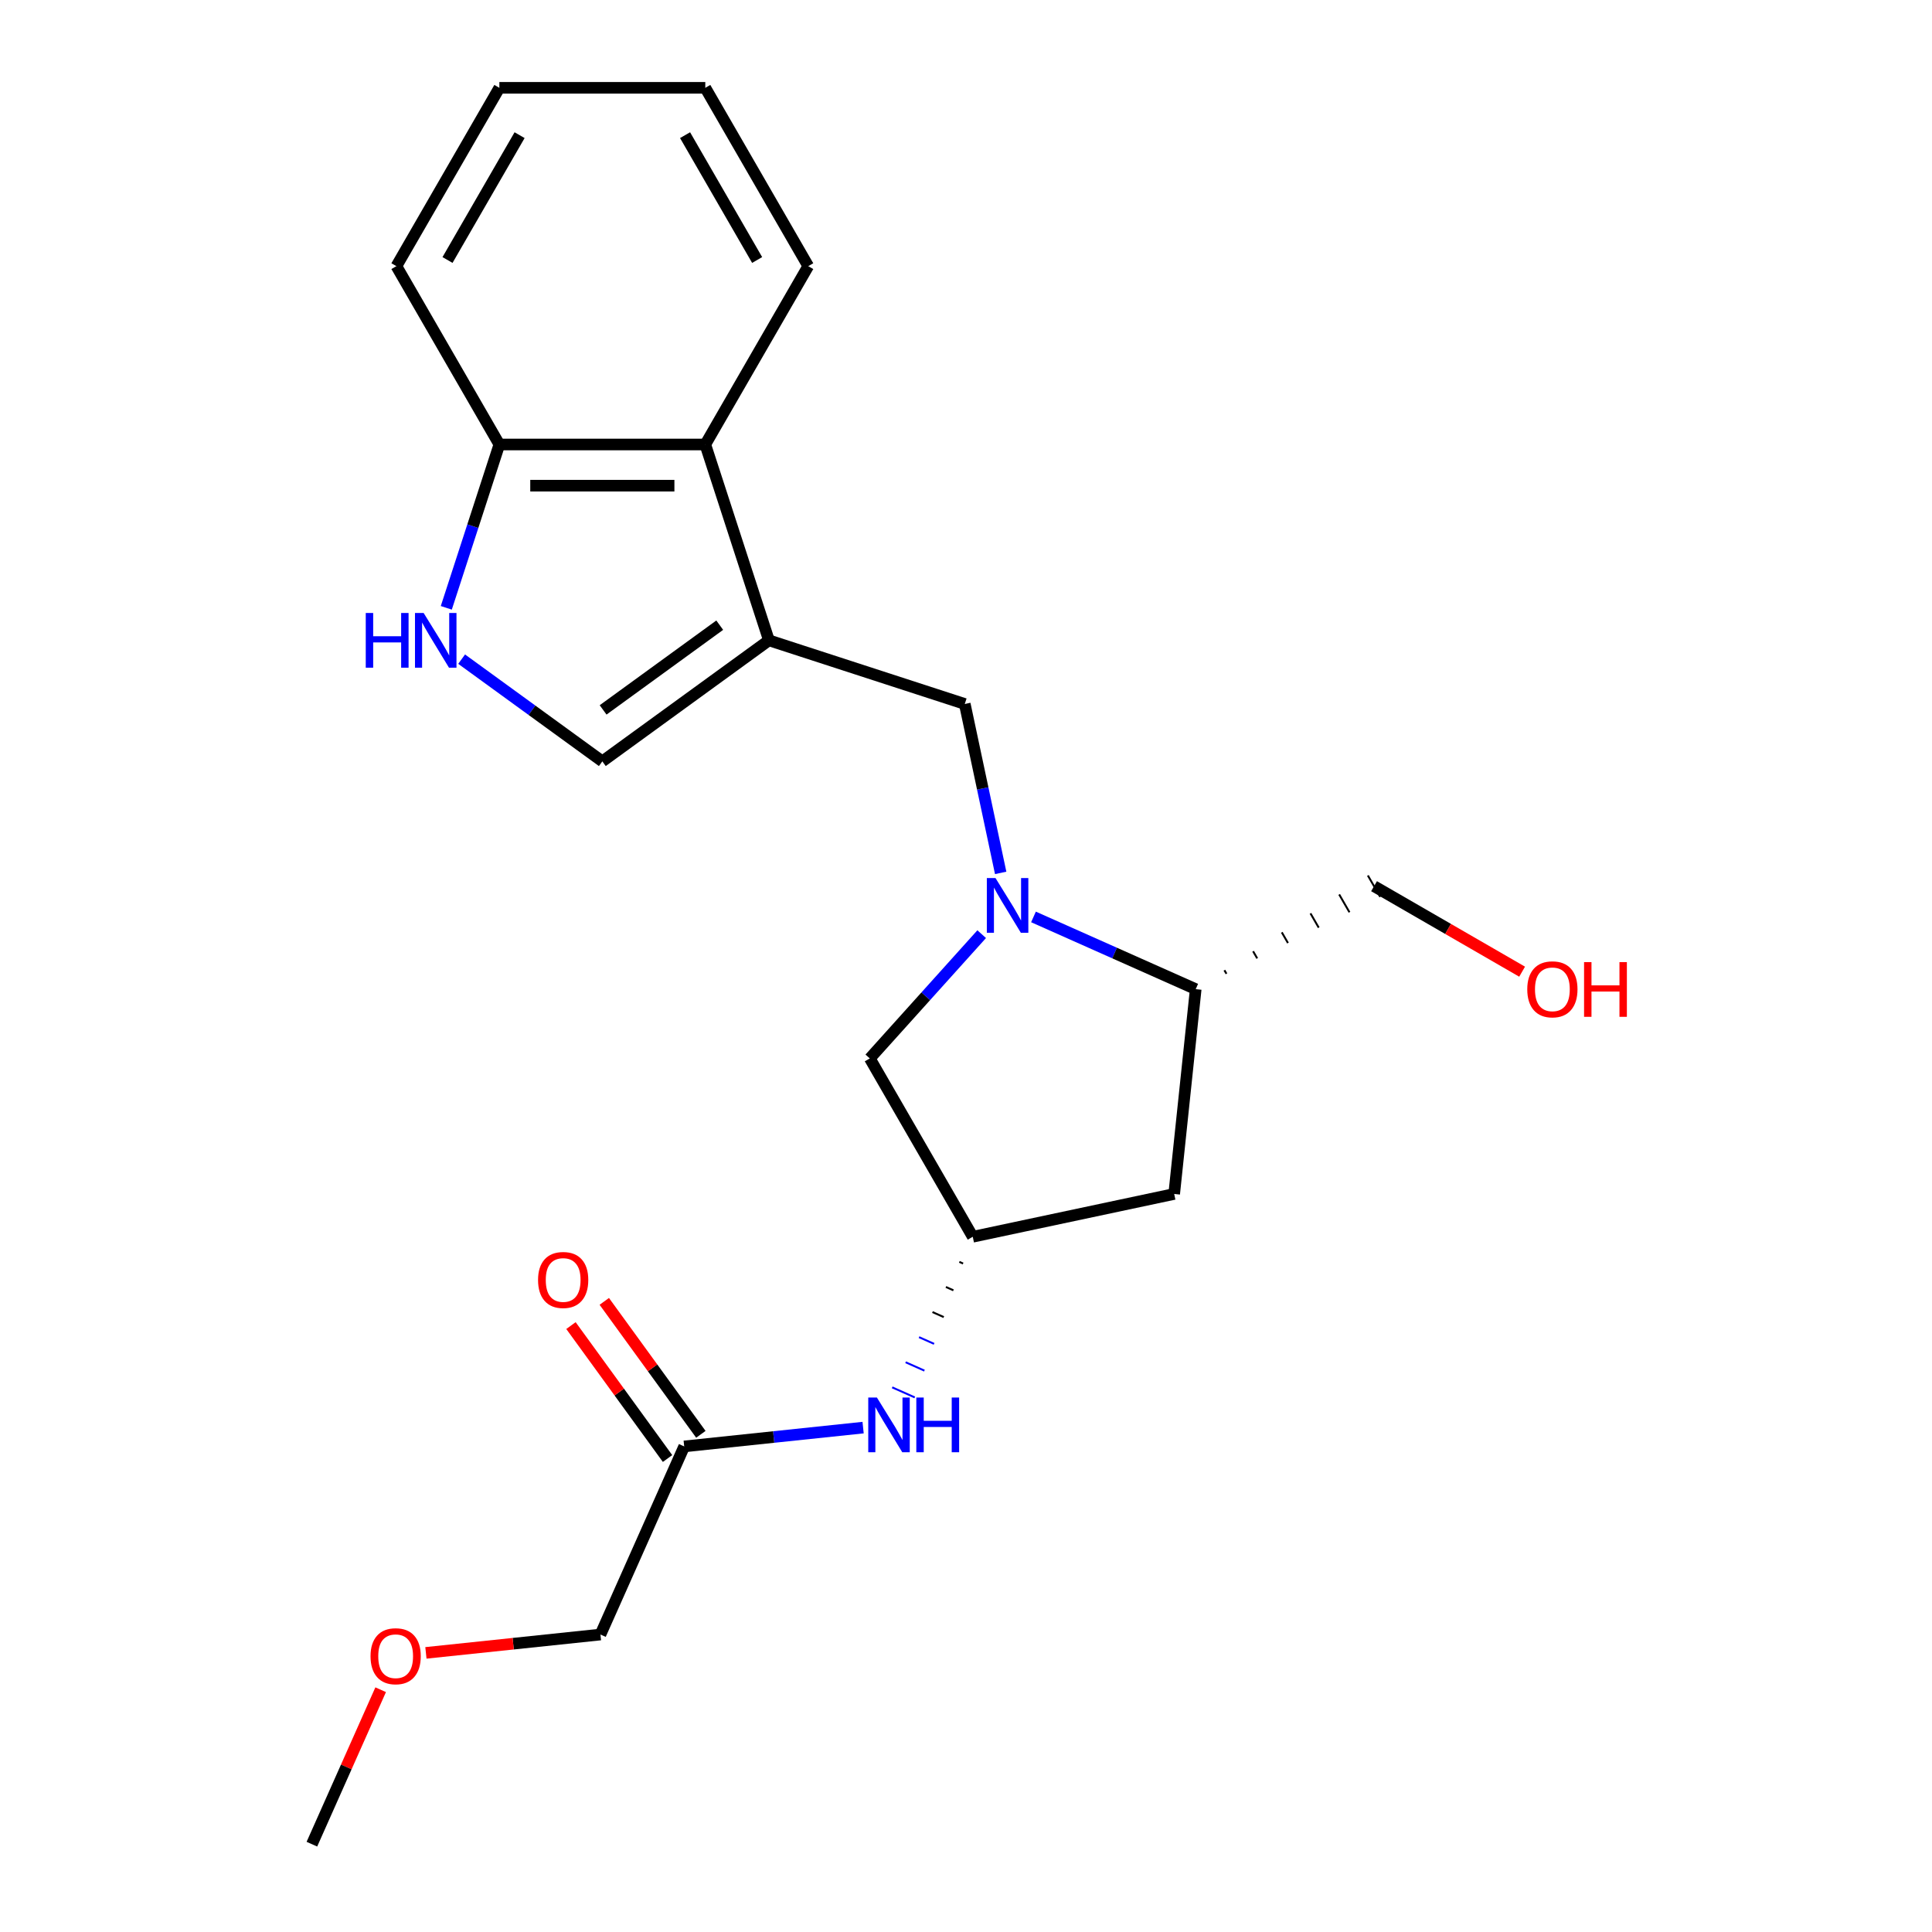 <?xml version='1.0' encoding='iso-8859-1'?>
<svg version='1.1' baseProfile='full'
              xmlns='http://www.w3.org/2000/svg'
                      xmlns:rdkit='http://www.rdkit.org/xml'
                      xmlns:xlink='http://www.w3.org/1999/xlink'
                  xml:space='preserve'
width='1000px' height='1000px' viewBox='0 0 1000 1000'>
<!-- END OF HEADER -->
<rect style='opacity:1.0;fill:#FFFFFF;stroke:none' width='1000' height='1000' x='0' y='0'> </rect>
<path class='bond-2' d='M 397.995,331.438 L 311.765,394.088' style='fill:none;fill-rule:evenodd;stroke:#000000;stroke-width:6px;stroke-linecap:butt;stroke-linejoin:miter;stroke-opacity:1' />
<path class='bond-2' d='M 372.53,323.589 L 312.169,367.444' style='fill:none;fill-rule:evenodd;stroke:#000000;stroke-width:6px;stroke-linecap:butt;stroke-linejoin:miter;stroke-opacity:1' />
<path class='bond-3' d='M 397.995,331.438 L 499.365,364.375' style='fill:none;fill-rule:evenodd;stroke:#000000;stroke-width:6px;stroke-linecap:butt;stroke-linejoin:miter;stroke-opacity:1' />
<path class='bond-4' d='M 397.995,331.438 L 365.058,230.068' style='fill:none;fill-rule:evenodd;stroke:#000000;stroke-width:6px;stroke-linecap:butt;stroke-linejoin:miter;stroke-opacity:1' />
<path class='bond-0' d='M 517.949,451.807 L 508.657,408.091' style='fill:none;fill-rule:evenodd;stroke:#0000FF;stroke-width:6px;stroke-linecap:butt;stroke-linejoin:miter;stroke-opacity:1' />
<path class='bond-0' d='M 508.657,408.091 L 499.365,364.375' style='fill:none;fill-rule:evenodd;stroke:#000000;stroke-width:6px;stroke-linecap:butt;stroke-linejoin:miter;stroke-opacity:1' />
<path class='bond-5' d='M 534.93,474.6 L 576.914,493.292' style='fill:none;fill-rule:evenodd;stroke:#0000FF;stroke-width:6px;stroke-linecap:butt;stroke-linejoin:miter;stroke-opacity:1' />
<path class='bond-5' d='M 576.914,493.292 L 618.897,511.985' style='fill:none;fill-rule:evenodd;stroke:#000000;stroke-width:6px;stroke-linecap:butt;stroke-linejoin:miter;stroke-opacity:1' />
<path class='bond-8' d='M 508.121,483.519 L 479.163,515.68' style='fill:none;fill-rule:evenodd;stroke:#0000FF;stroke-width:6px;stroke-linecap:butt;stroke-linejoin:miter;stroke-opacity:1' />
<path class='bond-8' d='M 479.163,515.68 L 450.205,547.841' style='fill:none;fill-rule:evenodd;stroke:#000000;stroke-width:6px;stroke-linecap:butt;stroke-linejoin:miter;stroke-opacity:1' />
<path class='bond-1' d='M 238.939,341.177 L 275.352,367.632' style='fill:none;fill-rule:evenodd;stroke:#0000FF;stroke-width:6px;stroke-linecap:butt;stroke-linejoin:miter;stroke-opacity:1' />
<path class='bond-1' d='M 275.352,367.632 L 311.765,394.088' style='fill:none;fill-rule:evenodd;stroke:#000000;stroke-width:6px;stroke-linecap:butt;stroke-linejoin:miter;stroke-opacity:1' />
<path class='bond-22' d='M 231.001,314.613 L 244.736,272.34' style='fill:none;fill-rule:evenodd;stroke:#0000FF;stroke-width:6px;stroke-linecap:butt;stroke-linejoin:miter;stroke-opacity:1' />
<path class='bond-22' d='M 244.736,272.34 L 258.471,230.068' style='fill:none;fill-rule:evenodd;stroke:#000000;stroke-width:6px;stroke-linecap:butt;stroke-linejoin:miter;stroke-opacity:1' />
<path class='bond-9' d='M 365.058,230.068 L 258.471,230.068' style='fill:none;fill-rule:evenodd;stroke:#000000;stroke-width:6px;stroke-linecap:butt;stroke-linejoin:miter;stroke-opacity:1' />
<path class='bond-9' d='M 349.07,251.385 L 274.459,251.385' style='fill:none;fill-rule:evenodd;stroke:#000000;stroke-width:6px;stroke-linecap:butt;stroke-linejoin:miter;stroke-opacity:1' />
<path class='bond-16' d='M 365.058,230.068 L 418.351,137.761' style='fill:none;fill-rule:evenodd;stroke:#000000;stroke-width:6px;stroke-linecap:butt;stroke-linejoin:miter;stroke-opacity:1' />
<path class='bond-7' d='M 618.897,511.985 L 607.756,617.987' style='fill:none;fill-rule:evenodd;stroke:#000000;stroke-width:6px;stroke-linecap:butt;stroke-linejoin:miter;stroke-opacity:1' />
<path class='bond-13' d='M 634.814,504.026 L 633.749,502.179' style='fill:none;fill-rule:evenodd;stroke:#000000;stroke-width:1.0px;stroke-linecap:butt;stroke-linejoin:miter;stroke-opacity:1' />
<path class='bond-13' d='M 650.732,496.066 L 648.6,492.374' style='fill:none;fill-rule:evenodd;stroke:#000000;stroke-width:1.0px;stroke-linecap:butt;stroke-linejoin:miter;stroke-opacity:1' />
<path class='bond-13' d='M 666.649,488.107 L 663.452,482.569' style='fill:none;fill-rule:evenodd;stroke:#000000;stroke-width:1.0px;stroke-linecap:butt;stroke-linejoin:miter;stroke-opacity:1' />
<path class='bond-13' d='M 682.567,480.148 L 678.303,472.764' style='fill:none;fill-rule:evenodd;stroke:#000000;stroke-width:1.0px;stroke-linecap:butt;stroke-linejoin:miter;stroke-opacity:1' />
<path class='bond-13' d='M 698.484,472.189 L 693.155,462.958' style='fill:none;fill-rule:evenodd;stroke:#000000;stroke-width:1.0px;stroke-linecap:butt;stroke-linejoin:miter;stroke-opacity:1' />
<path class='bond-13' d='M 714.401,464.23 L 708.006,453.153' style='fill:none;fill-rule:evenodd;stroke:#000000;stroke-width:1.0px;stroke-linecap:butt;stroke-linejoin:miter;stroke-opacity:1' />
<path class='bond-6' d='M 503.498,640.148 L 450.205,547.841' style='fill:none;fill-rule:evenodd;stroke:#000000;stroke-width:6px;stroke-linecap:butt;stroke-linejoin:miter;stroke-opacity:1' />
<path class='bond-10' d='M 496.548,653.139 L 498.495,654.006' style='fill:none;fill-rule:evenodd;stroke:#000000;stroke-width:1.0px;stroke-linecap:butt;stroke-linejoin:miter;stroke-opacity:1' />
<path class='bond-10' d='M 489.597,666.13 L 493.492,667.864' style='fill:none;fill-rule:evenodd;stroke:#000000;stroke-width:1.0px;stroke-linecap:butt;stroke-linejoin:miter;stroke-opacity:1' />
<path class='bond-10' d='M 482.646,679.121 L 488.489,681.722' style='fill:none;fill-rule:evenodd;stroke:#000000;stroke-width:1.0px;stroke-linecap:butt;stroke-linejoin:miter;stroke-opacity:1' />
<path class='bond-10' d='M 475.696,692.112 L 483.485,695.58' style='fill:none;fill-rule:evenodd;stroke:#0000FF;stroke-width:1.0px;stroke-linecap:butt;stroke-linejoin:miter;stroke-opacity:1' />
<path class='bond-10' d='M 468.745,705.103 L 478.482,709.438' style='fill:none;fill-rule:evenodd;stroke:#0000FF;stroke-width:1.0px;stroke-linecap:butt;stroke-linejoin:miter;stroke-opacity:1' />
<path class='bond-10' d='M 461.794,718.094 L 473.479,723.296' style='fill:none;fill-rule:evenodd;stroke:#0000FF;stroke-width:1.0px;stroke-linecap:butt;stroke-linejoin:miter;stroke-opacity:1' />
<path class='bond-24' d='M 503.498,640.148 L 607.756,617.987' style='fill:none;fill-rule:evenodd;stroke:#000000;stroke-width:6px;stroke-linecap:butt;stroke-linejoin:miter;stroke-opacity:1' />
<path class='bond-18' d='M 258.471,230.068 L 205.178,137.761' style='fill:none;fill-rule:evenodd;stroke:#000000;stroke-width:6px;stroke-linecap:butt;stroke-linejoin:miter;stroke-opacity:1' />
<path class='bond-11' d='M 446.741,738.928 L 400.442,743.795' style='fill:none;fill-rule:evenodd;stroke:#0000FF;stroke-width:6px;stroke-linecap:butt;stroke-linejoin:miter;stroke-opacity:1' />
<path class='bond-11' d='M 400.442,743.795 L 354.143,748.661' style='fill:none;fill-rule:evenodd;stroke:#000000;stroke-width:6px;stroke-linecap:butt;stroke-linejoin:miter;stroke-opacity:1' />
<path class='bond-12' d='M 362.766,742.396 L 337.771,707.993' style='fill:none;fill-rule:evenodd;stroke:#000000;stroke-width:6px;stroke-linecap:butt;stroke-linejoin:miter;stroke-opacity:1' />
<path class='bond-12' d='M 337.771,707.993 L 312.776,673.59' style='fill:none;fill-rule:evenodd;stroke:#FF0000;stroke-width:6px;stroke-linecap:butt;stroke-linejoin:miter;stroke-opacity:1' />
<path class='bond-12' d='M 345.52,754.926 L 320.525,720.523' style='fill:none;fill-rule:evenodd;stroke:#000000;stroke-width:6px;stroke-linecap:butt;stroke-linejoin:miter;stroke-opacity:1' />
<path class='bond-12' d='M 320.525,720.523 L 295.53,686.12' style='fill:none;fill-rule:evenodd;stroke:#FF0000;stroke-width:6px;stroke-linecap:butt;stroke-linejoin:miter;stroke-opacity:1' />
<path class='bond-15' d='M 354.143,748.661 L 310.79,846.032' style='fill:none;fill-rule:evenodd;stroke:#000000;stroke-width:6px;stroke-linecap:butt;stroke-linejoin:miter;stroke-opacity:1' />
<path class='bond-14' d='M 711.204,458.691 L 749.525,480.816' style='fill:none;fill-rule:evenodd;stroke:#000000;stroke-width:6px;stroke-linecap:butt;stroke-linejoin:miter;stroke-opacity:1' />
<path class='bond-14' d='M 749.525,480.816 L 787.846,502.941' style='fill:none;fill-rule:evenodd;stroke:#FF0000;stroke-width:6px;stroke-linecap:butt;stroke-linejoin:miter;stroke-opacity:1' />
<path class='bond-17' d='M 310.79,846.032 L 265.621,850.78' style='fill:none;fill-rule:evenodd;stroke:#000000;stroke-width:6px;stroke-linecap:butt;stroke-linejoin:miter;stroke-opacity:1' />
<path class='bond-17' d='M 265.621,850.78 L 220.452,855.527' style='fill:none;fill-rule:evenodd;stroke:#FF0000;stroke-width:6px;stroke-linecap:butt;stroke-linejoin:miter;stroke-opacity:1' />
<path class='bond-20' d='M 418.351,137.761 L 365.058,45.455' style='fill:none;fill-rule:evenodd;stroke:#000000;stroke-width:6px;stroke-linecap:butt;stroke-linejoin:miter;stroke-opacity:1' />
<path class='bond-20' d='M 391.896,134.574 L 354.591,69.959' style='fill:none;fill-rule:evenodd;stroke:#000000;stroke-width:6px;stroke-linecap:butt;stroke-linejoin:miter;stroke-opacity:1' />
<path class='bond-19' d='M 197.03,874.598 L 179.232,914.572' style='fill:none;fill-rule:evenodd;stroke:#FF0000;stroke-width:6px;stroke-linecap:butt;stroke-linejoin:miter;stroke-opacity:1' />
<path class='bond-19' d='M 179.232,914.572 L 161.435,954.545' style='fill:none;fill-rule:evenodd;stroke:#000000;stroke-width:6px;stroke-linecap:butt;stroke-linejoin:miter;stroke-opacity:1' />
<path class='bond-23' d='M 205.178,137.761 L 258.471,45.455' style='fill:none;fill-rule:evenodd;stroke:#000000;stroke-width:6px;stroke-linecap:butt;stroke-linejoin:miter;stroke-opacity:1' />
<path class='bond-23' d='M 231.633,134.574 L 268.939,69.959' style='fill:none;fill-rule:evenodd;stroke:#000000;stroke-width:6px;stroke-linecap:butt;stroke-linejoin:miter;stroke-opacity:1' />
<path class='bond-21' d='M 365.058,45.455 L 258.471,45.455' style='fill:none;fill-rule:evenodd;stroke:#000000;stroke-width:6px;stroke-linecap:butt;stroke-linejoin:miter;stroke-opacity:1' />
<path  class='atom-1' d='M 515.265 454.472
L 524.545 469.472
Q 525.465 470.952, 526.945 473.632
Q 528.425 476.312, 528.505 476.472
L 528.505 454.472
L 532.265 454.472
L 532.265 482.792
L 528.385 482.792
L 518.425 466.392
Q 517.265 464.472, 516.025 462.272
Q 514.825 460.072, 514.465 459.392
L 514.465 482.792
L 510.785 482.792
L 510.785 454.472
L 515.265 454.472
' fill='#0000FF'/>
<path  class='atom-2' d='M 189.314 317.278
L 193.154 317.278
L 193.154 329.318
L 207.634 329.318
L 207.634 317.278
L 211.474 317.278
L 211.474 345.598
L 207.634 345.598
L 207.634 332.518
L 193.154 332.518
L 193.154 345.598
L 189.314 345.598
L 189.314 317.278
' fill='#0000FF'/>
<path  class='atom-2' d='M 219.274 317.278
L 228.554 332.278
Q 229.474 333.758, 230.954 336.438
Q 232.434 339.118, 232.514 339.278
L 232.514 317.278
L 236.274 317.278
L 236.274 345.598
L 232.394 345.598
L 222.434 329.198
Q 221.274 327.278, 220.034 325.078
Q 218.834 322.878, 218.474 322.198
L 218.474 345.598
L 214.794 345.598
L 214.794 317.278
L 219.274 317.278
' fill='#0000FF'/>
<path  class='atom-11' d='M 453.886 723.36
L 463.166 738.36
Q 464.086 739.84, 465.566 742.52
Q 467.046 745.2, 467.126 745.36
L 467.126 723.36
L 470.886 723.36
L 470.886 751.68
L 467.006 751.68
L 457.046 735.28
Q 455.886 733.36, 454.646 731.16
Q 453.446 728.96, 453.086 728.28
L 453.086 751.68
L 449.406 751.68
L 449.406 723.36
L 453.886 723.36
' fill='#0000FF'/>
<path  class='atom-11' d='M 474.286 723.36
L 478.126 723.36
L 478.126 735.4
L 492.606 735.4
L 492.606 723.36
L 496.446 723.36
L 496.446 751.68
L 492.606 751.68
L 492.606 738.6
L 478.126 738.6
L 478.126 751.68
L 474.286 751.68
L 474.286 723.36
' fill='#0000FF'/>
<path  class='atom-13' d='M 278.493 662.511
Q 278.493 655.711, 281.853 651.911
Q 285.213 648.111, 291.493 648.111
Q 297.773 648.111, 301.133 651.911
Q 304.493 655.711, 304.493 662.511
Q 304.493 669.391, 301.093 673.311
Q 297.693 677.191, 291.493 677.191
Q 285.253 677.191, 281.853 673.311
Q 278.493 669.431, 278.493 662.511
M 291.493 673.991
Q 295.813 673.991, 298.133 671.111
Q 300.493 668.191, 300.493 662.511
Q 300.493 656.951, 298.133 654.151
Q 295.813 651.311, 291.493 651.311
Q 287.173 651.311, 284.813 654.111
Q 282.493 656.911, 282.493 662.511
Q 282.493 668.231, 284.813 671.111
Q 287.173 673.991, 291.493 673.991
' fill='#FF0000'/>
<path  class='atom-15' d='M 790.51 512.065
Q 790.51 505.265, 793.87 501.465
Q 797.23 497.665, 803.51 497.665
Q 809.79 497.665, 813.15 501.465
Q 816.51 505.265, 816.51 512.065
Q 816.51 518.945, 813.11 522.865
Q 809.71 526.745, 803.51 526.745
Q 797.27 526.745, 793.87 522.865
Q 790.51 518.985, 790.51 512.065
M 803.51 523.545
Q 807.83 523.545, 810.15 520.665
Q 812.51 517.745, 812.51 512.065
Q 812.51 506.505, 810.15 503.705
Q 807.83 500.865, 803.51 500.865
Q 799.19 500.865, 796.83 503.665
Q 794.51 506.465, 794.51 512.065
Q 794.51 517.785, 796.83 520.665
Q 799.19 523.545, 803.51 523.545
' fill='#FF0000'/>
<path  class='atom-15' d='M 819.91 497.985
L 823.75 497.985
L 823.75 510.025
L 838.23 510.025
L 838.23 497.985
L 842.07 497.985
L 842.07 526.305
L 838.23 526.305
L 838.23 513.225
L 823.75 513.225
L 823.75 526.305
L 819.91 526.305
L 819.91 497.985
' fill='#FF0000'/>
<path  class='atom-18' d='M 191.788 857.254
Q 191.788 850.454, 195.148 846.654
Q 198.508 842.854, 204.788 842.854
Q 211.068 842.854, 214.428 846.654
Q 217.788 850.454, 217.788 857.254
Q 217.788 864.134, 214.388 868.054
Q 210.988 871.934, 204.788 871.934
Q 198.548 871.934, 195.148 868.054
Q 191.788 864.174, 191.788 857.254
M 204.788 868.734
Q 209.108 868.734, 211.428 865.854
Q 213.788 862.934, 213.788 857.254
Q 213.788 851.694, 211.428 848.894
Q 209.108 846.054, 204.788 846.054
Q 200.468 846.054, 198.108 848.854
Q 195.788 851.654, 195.788 857.254
Q 195.788 862.974, 198.108 865.854
Q 200.468 868.734, 204.788 868.734
' fill='#FF0000'/>
</svg>
